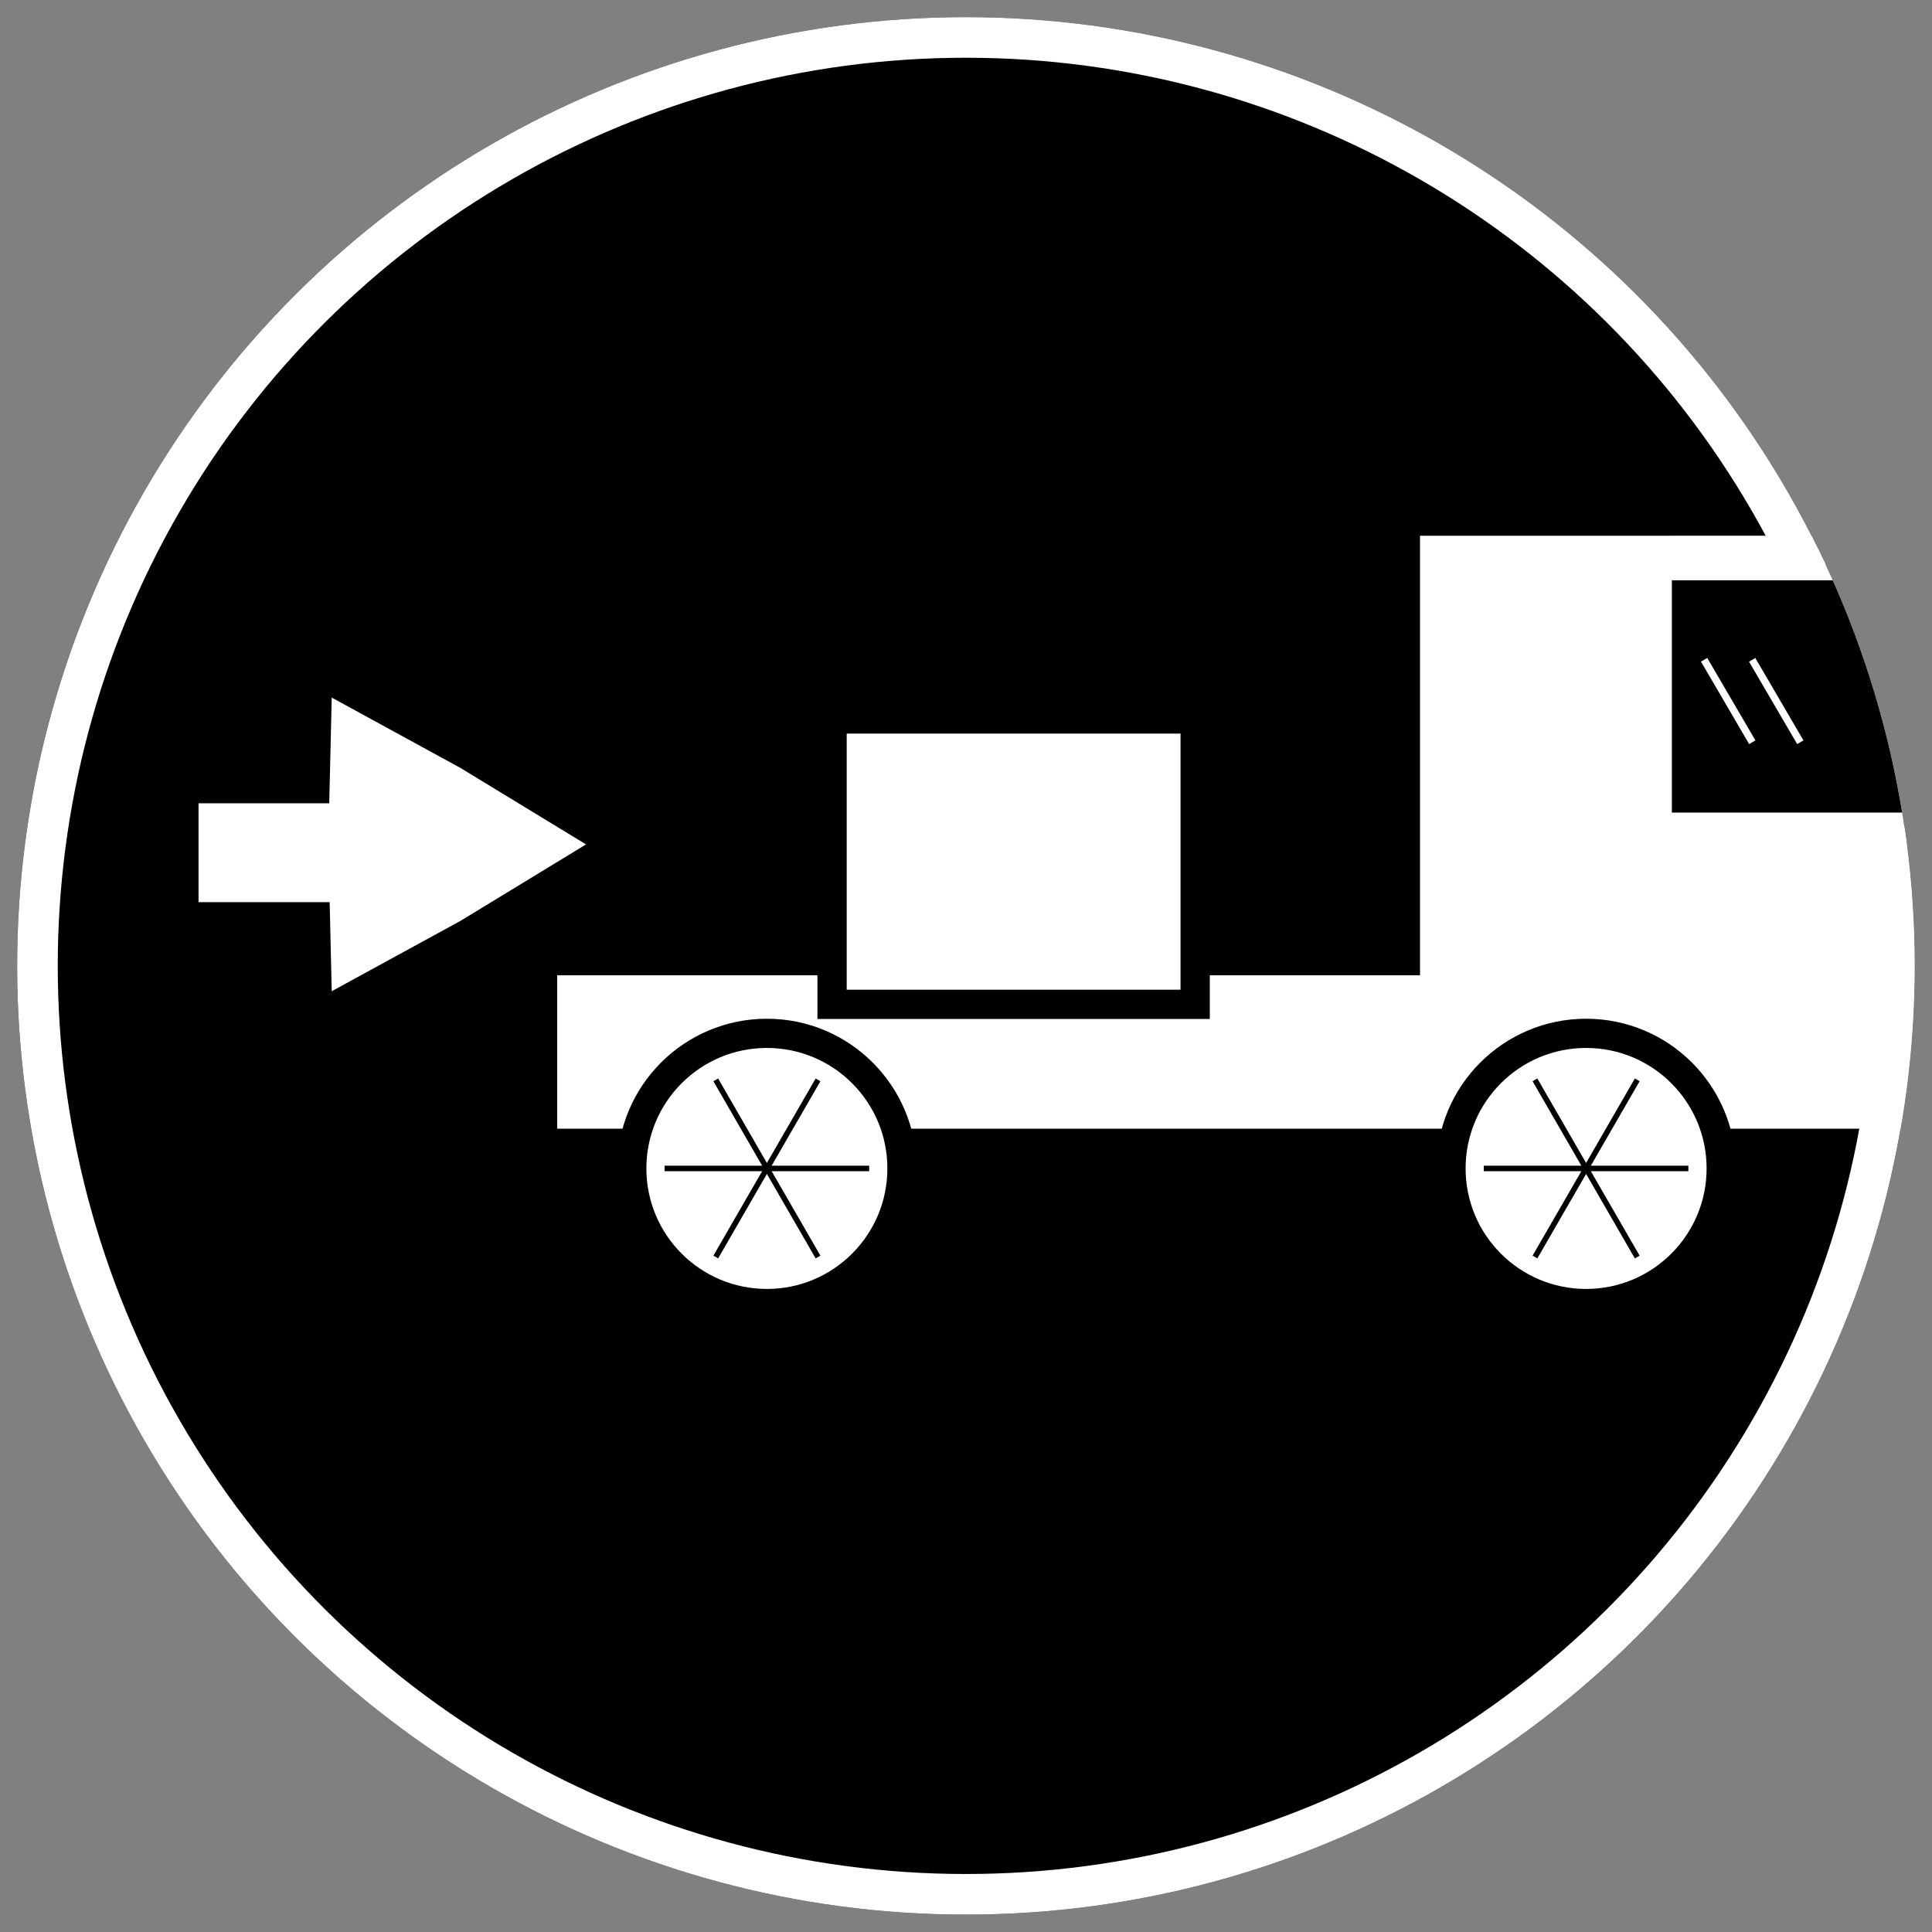 <?xml version="1.0" encoding="UTF-8" standalone="no"?>
<!-- Created with Inkscape (http://www.inkscape.org/) -->

<svg
   width="500"
   height="500"
   viewBox="0 0 132.292 132.292"
   version="1.1"
   id="svg944"
   inkscape:version="1.1.1 (3bf5ae0d25, 2021-09-20)"
   sodipodi:docname="MoveTheWheels_1.svg"
   xmlns:inkscape="http://www.inkscape.org/namespaces/inkscape"
   xmlns:sodipodi="http://sodipodi.sourceforge.net/DTD/sodipodi-0.dtd"
   xmlns="http://www.w3.org/2000/svg"
   xmlns:svg="http://www.w3.org/2000/svg">
  <rect x="0" y="0" width="132.292" height="132.292" fill="#808080" stroke="none"/>
  <sodipodi:namedview
     id="namedview946"
     pagecolor="#505050"
     bordercolor="#ffffff"
     borderopacity="1"
     inkscape:pageshadow="0"
     inkscape:pageopacity="0"
     inkscape:pagecheckerboard="1"
     inkscape:document-units="mm"
     showgrid="false"
     units="px"
     width="500px"
     inkscape:zoom="1.0104048"
     inkscape:cx="200.41473"
     inkscape:cy="296.41585"
     inkscape:window-width="1920"
     inkscape:window-height="991"
     inkscape:window-x="-9"
     inkscape:window-y="-9"
     inkscape:window-maximized="1"
     inkscape:current-layer="layer1" />
  <defs
     id="defs941">
    <clipPath
       clipPathUnits="userSpaceOnUse"
       id="clipPath1575">
      <ellipse
         style="fill:none;fill-opacity:1;stroke:#ffffff;stroke-width:2.961;stroke-miterlimit:4;stroke-dasharray:none;stroke-opacity:1"
         id="ellipse1577"
         cx="149.558"
         cy="-105"
         transform="rotate(90)"
         rx="34.592"
         ry="34.592" />
    </clipPath>
    <clipPath
       clipPathUnits="userSpaceOnUse"
       id="clipPath1579">
      <ellipse
         style="fill:none;fill-opacity:1;stroke:#ffffff;stroke-width:2.961;stroke-miterlimit:4;stroke-dasharray:none;stroke-opacity:1"
         id="ellipse1581"
         cx="149.558"
         cy="-105"
         transform="rotate(90)"
         rx="34.592"
         ry="34.592" />
    </clipPath>
    <clipPath
       clipPathUnits="userSpaceOnUse"
       id="clipPath1583">
      <ellipse
         style="fill:none;fill-opacity:1;stroke:#ffffff;stroke-width:2.961;stroke-miterlimit:4;stroke-dasharray:none;stroke-opacity:1"
         id="ellipse1585"
         cx="77.768"
         cy="-69.621"
         transform="rotate(90)"
         rx="34.592"
         ry="34.592" />
    </clipPath>
    <clipPath
       clipPathUnits="userSpaceOnUse"
       id="clipPath1587">
      <ellipse
         style="fill:none;fill-opacity:1;stroke:#ffffff;stroke-width:2.961;stroke-miterlimit:4;stroke-dasharray:none;stroke-opacity:1"
         id="ellipse1589"
         cx="77.768"
         cy="-69.621"
         transform="rotate(90)"
         rx="34.592"
         ry="34.592" />
    </clipPath>
    <clipPath
       clipPathUnits="userSpaceOnUse"
       id="clipPath1591">
      <ellipse
         style="fill:none;fill-opacity:1;stroke:#ffffff;stroke-width:2.961;stroke-miterlimit:4;stroke-dasharray:none;stroke-opacity:1"
         id="ellipse1593"
         cx="77.768"
         cy="-69.621"
         transform="rotate(90)"
         rx="34.592"
         ry="34.592" />
    </clipPath>
    <clipPath
       clipPathUnits="userSpaceOnUse"
       id="clipPath1595">
      <ellipse
         style="fill:none;fill-opacity:1;stroke:#ffffff;stroke-width:2.961;stroke-miterlimit:4;stroke-dasharray:none;stroke-opacity:1"
         id="ellipse1597"
         cx="77.768"
         cy="-69.621"
         transform="rotate(90)"
         rx="34.592"
         ry="34.592" />
    </clipPath>
    <clipPath
       clipPathUnits="userSpaceOnUse"
       id="clipPath1599">
      <ellipse
         style="fill:none;fill-opacity:1;stroke:#ffffff;stroke-width:2.961;stroke-miterlimit:4;stroke-dasharray:none;stroke-opacity:1"
         id="ellipse1601"
         cx="77.768"
         cy="-69.621"
         transform="rotate(90)"
         rx="34.592"
         ry="34.592" />
    </clipPath>
    <clipPath
       clipPathUnits="userSpaceOnUse"
       id="clipPath1603">
      <ellipse
         style="fill:none;fill-opacity:1;stroke:#ffffff;stroke-width:2.961;stroke-miterlimit:4;stroke-dasharray:none;stroke-opacity:1"
         id="ellipse1605"
         cx="77.768"
         cy="-69.621"
         transform="rotate(90)"
         rx="34.592"
         ry="34.592" />
    </clipPath>
    <clipPath
       clipPathUnits="userSpaceOnUse"
       id="clipPath1607">
      <ellipse
         style="fill:none;fill-opacity:1;stroke:#ffffff;stroke-width:2.961;stroke-miterlimit:4;stroke-dasharray:none;stroke-opacity:1"
         id="ellipse1609"
         cx="77.768"
         cy="-69.621"
         rx="34.592"
         ry="34.592" />
    </clipPath>
  </defs>
  <g
     inkscape:label="Layer 1"
     inkscape:groupmode="layer"
     id="layer1">
    <g
       id="g1629"
       transform="matrix(1.878,0,0,1.878,-64.61,-79.911)">
      <ellipse
         style="fill:#000000;fill-opacity:1;stroke:#ffffff;stroke-width:2.961;stroke-miterlimit:4;stroke-dasharray:none;stroke-opacity:1"
         id="path155093-9"
         cx="77.768"
         cy="-69.621"
         transform="rotate(90)"
         rx="34.592"
         ry="34.592"
         clip-path="url(#clipPath1607)" />
      <path
         id="rect81081"
         style="fill:#ffffff;stroke:none;stroke-width:1.126;stroke-miterlimit:4;stroke-dasharray:none;stroke-opacity:1"
         d="M 86.179,62.085 V 78.111 H 54.72 v 5.593 h 31.459 19.351 v -21.62 z"
         clip-path="url(#clipPath1603)" />
      <circle
         style="fill:#ffffff;stroke:#000000;stroke-width:1.065;stroke-miterlimit:4;stroke-dasharray:none;stroke-opacity:1"
         id="path80955-0"
         cx="92.235"
         cy="85.154"
         r="4.926"
         clip-path="url(#clipPath1599)" />
      <circle
         style="fill:#ffffff;stroke:#000000;stroke-width:1.065;stroke-miterlimit:4;stroke-dasharray:none;stroke-opacity:1"
         id="path80955"
         cx="62.365"
         cy="85.154"
         r="4.926"
         clip-path="url(#clipPath1595)" />
      <rect
         style="fill:#000000;stroke:#ffffff;stroke-width:1.13;stroke-miterlimit:4;stroke-dasharray:none;stroke-opacity:1"
         id="rect81081-1"
         width="9.675"
         height="9.6"
         x="94.797"
         y="63.144"
         clip-path="url(#clipPath1591)" />
      <g
         id="g1402"
         transform="translate(0.154,-0.278)">
        <path
           style="fill:none;stroke:#ffffff;stroke-width:0.265px;stroke-linecap:butt;stroke-linejoin:miter;stroke-opacity:1"
           d="m 96.384,66.886 1.756,3.006"
           id="path84628" />
        <path
           style="fill:none;stroke:#ffffff;stroke-width:0.265px;stroke-linecap:butt;stroke-linejoin:miter;stroke-opacity:1"
           d="m 98.135,66.886 1.756,3.006"
           id="path84628-1" />
      </g>
      <rect
         style="fill:#ffffff;stroke:#000000;stroke-width:1.067;stroke-miterlimit:4;stroke-dasharray:none;stroke-opacity:1"
         id="rect80792"
         width="13.239"
         height="10.405"
         x="64.742"
         y="68.765"
         clip-path="url(#clipPath1587)" />
      <path
         id="rect92745"
         style="fill:#ffffff;fill-opacity:1;stroke:none;stroke-width:0.275;stroke-miterlimit:4;stroke-dasharray:none;stroke-opacity:1"
         d="m 46.499,67.986 -0.091,3.854 h -4.765 v 3.606 h 4.78 l 0.076,3.246 4.699,-2.567 4.573,-2.786 -4.573,-2.785 z"
         clip-path="url(#clipPath1583)" />
      <g
         id="g93690"
         transform="translate(-35.379,-71.79)"
         clip-path="url(#clipPath1579)">
        <path
           style="fill:#ffffff;stroke:#000000;stroke-width:0.2px;stroke-linecap:butt;stroke-linejoin:miter;stroke-opacity:1"
           d="m 94.015,156.944 h 7.459"
           id="path84989" />
        <path
           style="fill:#ffffff;stroke:#000000;stroke-width:0.2px;stroke-linecap:butt;stroke-linejoin:miter;stroke-opacity:1"
           d="m 95.88,153.714 3.729,6.46"
           id="path84989-4" />
        <path
           style="fill:#ffffff;stroke:#000000;stroke-width:0.2px;stroke-linecap:butt;stroke-linejoin:miter;stroke-opacity:1"
           d="m 99.609,153.714 -3.729,6.46"
           id="path84989-4-4" />
      </g>
      <g
         id="g93685"
         transform="translate(-35.379,-71.79)"
         clip-path="url(#clipPath1575)">
        <path
           style="fill:#ffffff;stroke:#000000;stroke-width:0.2px;stroke-linecap:butt;stroke-linejoin:miter;stroke-opacity:1"
           d="m 123.884,156.944 h 7.459"
           id="path84989-7" />
        <path
           style="fill:#ffffff;stroke:#000000;stroke-width:0.2px;stroke-linecap:butt;stroke-linejoin:miter;stroke-opacity:1"
           d="m 125.749,153.714 3.729,6.46"
           id="path84989-4-46" />
        <path
           style="fill:#ffffff;stroke:#000000;stroke-width:0.2px;stroke-linecap:butt;stroke-linejoin:miter;stroke-opacity:1"
           d="m 129.478,153.714 -3.729,6.46"
           id="path84989-4-4-6" />
      </g>
    </g>
  </g>
</svg>
